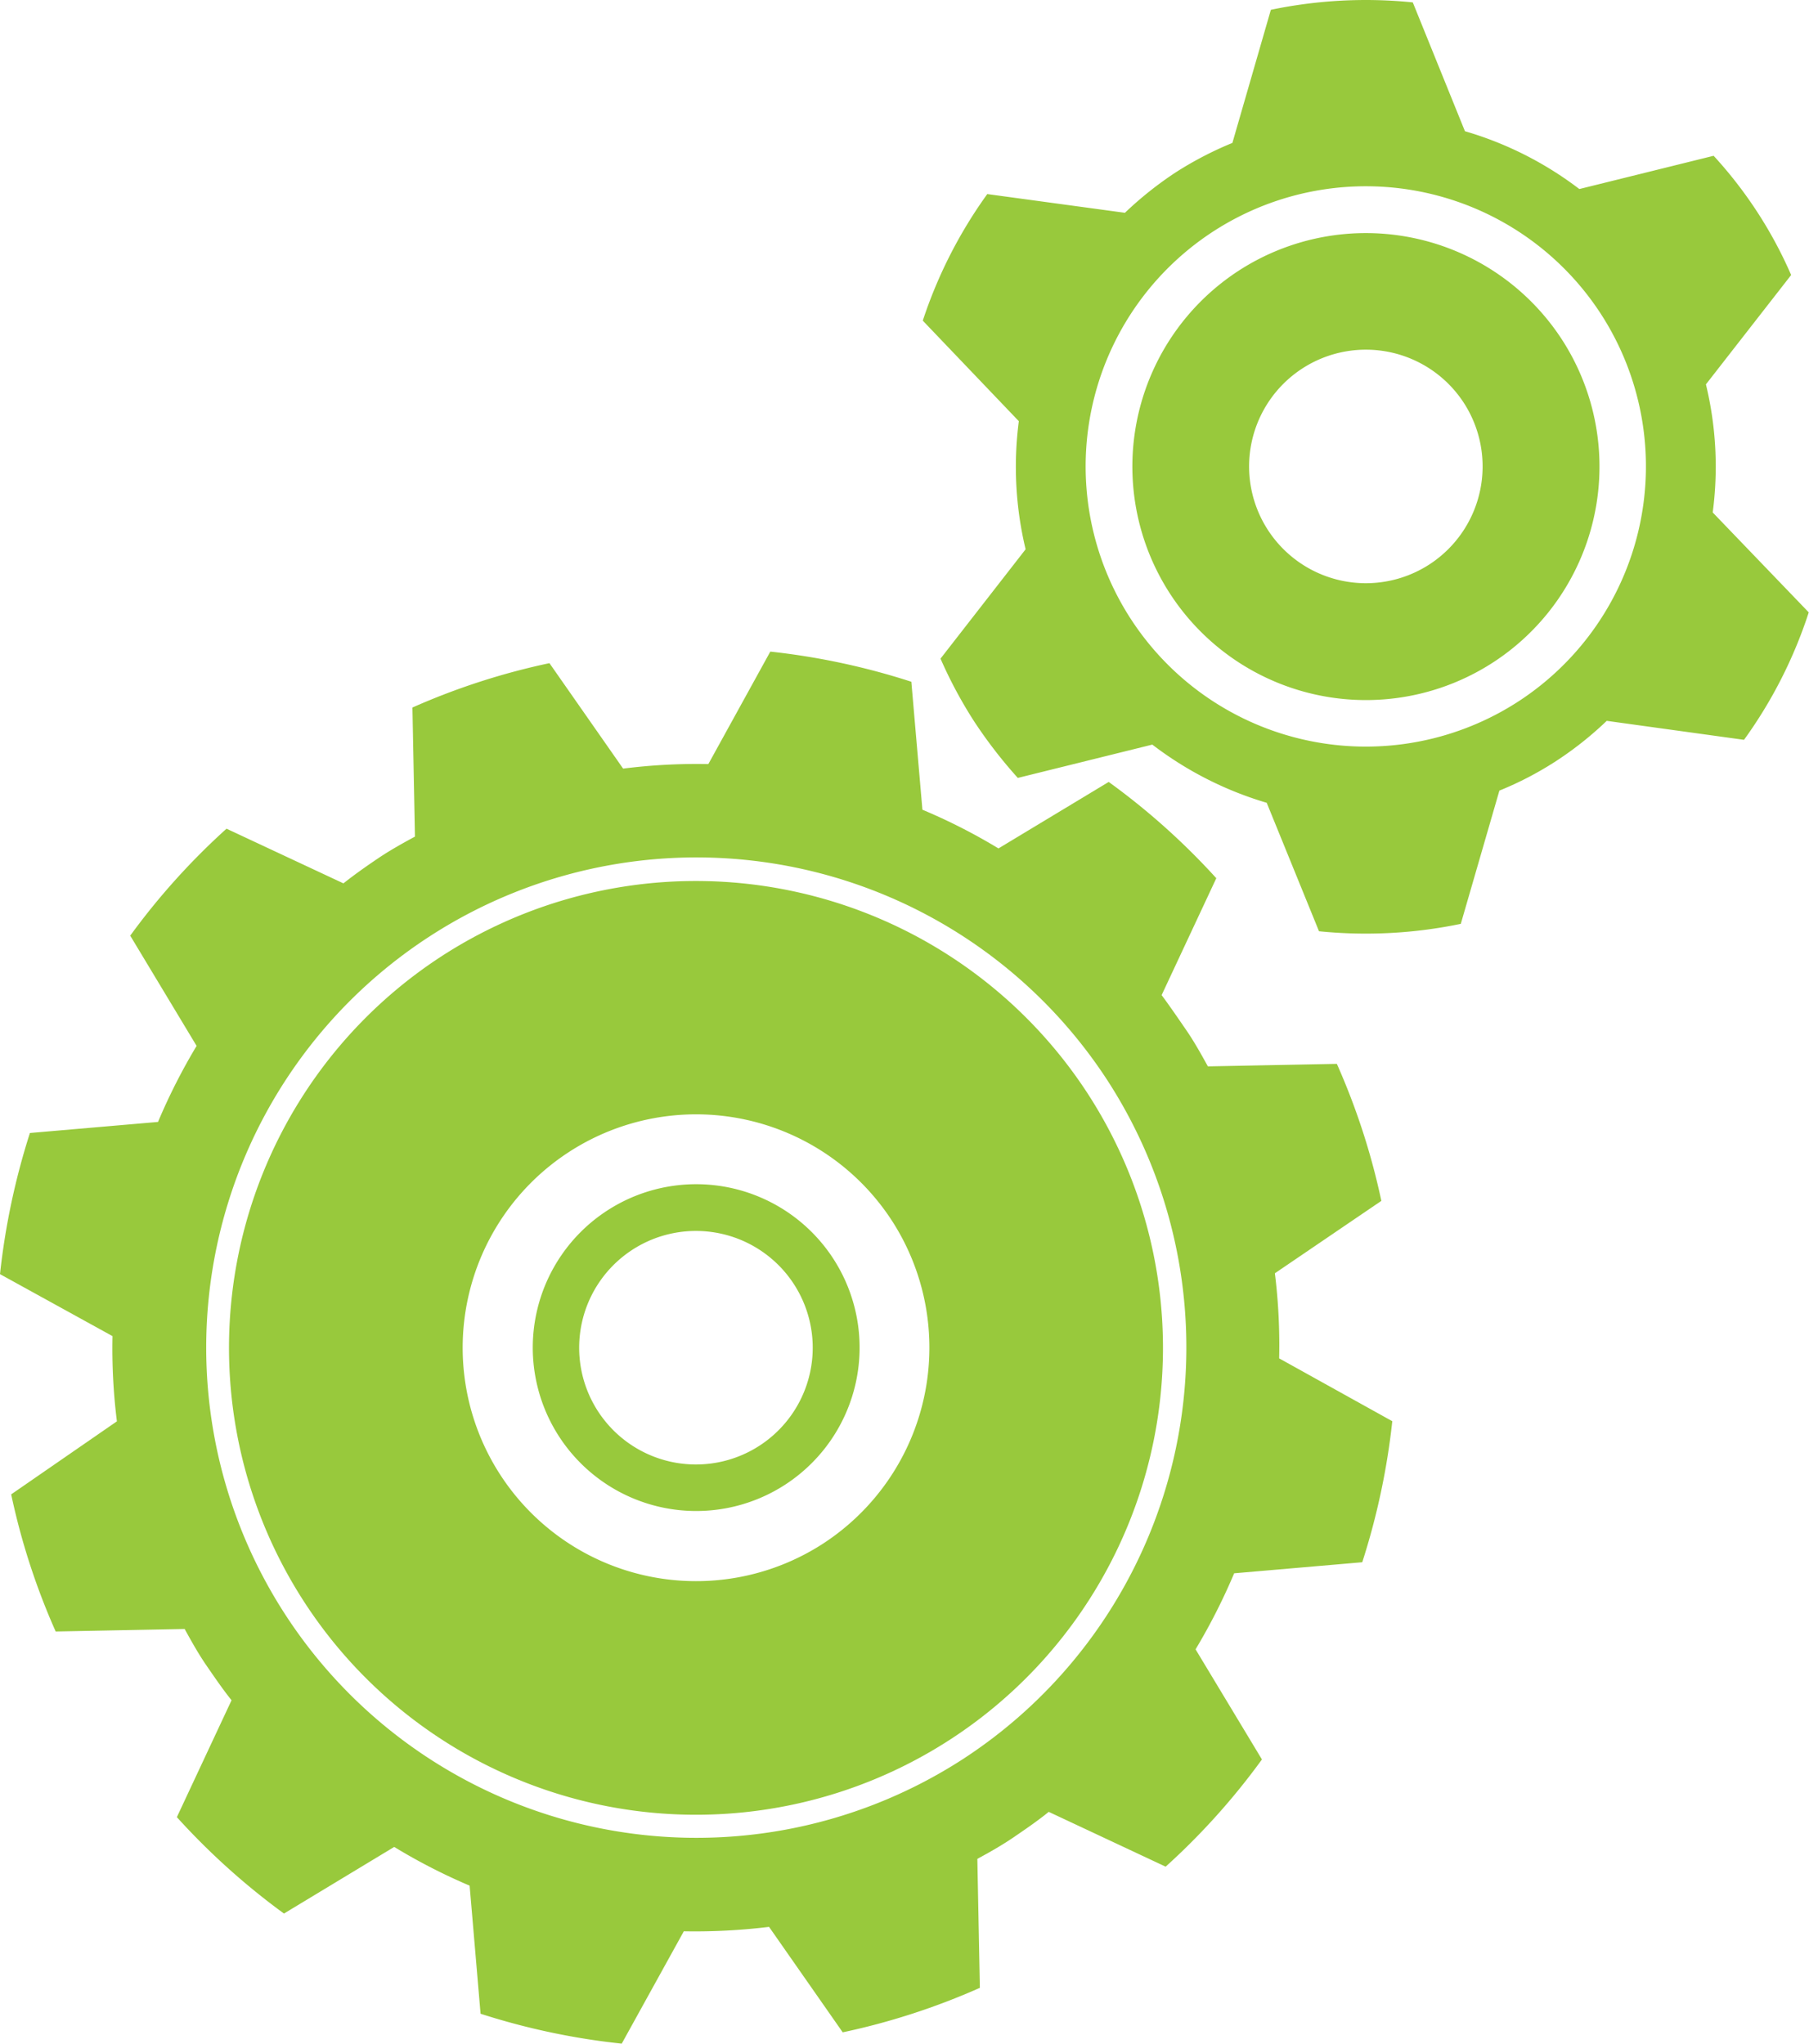 <svg id="engineering" xmlns="http://www.w3.org/2000/svg" viewBox="0 0 143.91 162.59"><defs><style>.cls-1{fill:#98c93c;}</style></defs><title>Burgoynes-RGB-Icons-Engineering</title><path class="cls-1" d="M141.31,108.77l-8.77,5.29a45.79,45.79,0,0,0-6.05-3.08l-.88-10.18a56,56,0,0,0-11.22-2.4l-4.93,8.95a46.57,46.57,0,0,0-6.78.36l-5.86-8.39a55.05,55.05,0,0,0-10.9,3.53l.2,10.27c-1,.54-2,1.1-2.92,1.72s-1.86,1.28-2.77,2l-9.3-4.35A55.25,55.25,0,0,0,63.47,121l5.28,8.77a47.93,47.93,0,0,0-3.07,6.05l-10.19.88a56.75,56.75,0,0,0-2.38,11.23l8.95,4.93a46.58,46.58,0,0,0,.35,6.78L54,165.45a54.76,54.76,0,0,0,3.54,10.91l10.26-.2c.55,1,1.11,2,1.73,2.9s1.28,1.87,2,2.77l-4.35,9.3a56.08,56.08,0,0,0,8.52,7.67l8.77-5.3a46.62,46.62,0,0,0,6,3.08l.87,10.19a55.7,55.7,0,0,0,11.23,2.38l4.94-8.94a48.73,48.73,0,0,0,6.78-.35l5.86,8.39a55.15,55.15,0,0,0,10.91-3.54l-.2-10.26c1-.54,2-1.11,2.92-1.74s1.86-1.27,2.76-2l9.3,4.36a55.06,55.06,0,0,0,7.66-8.53l-5.28-8.76a48.33,48.33,0,0,0,3.07-6.05l10.19-.88a56.41,56.41,0,0,0,2.39-11.22l-9-5a46.54,46.54,0,0,0-.34-6.77L163,142.1a55,55,0,0,0-3.54-10.9l-10.26.2c-.55-1-1.11-2-1.73-2.9s-1.28-1.87-1.95-2.77l4.35-9.3A55.48,55.48,0,0,0,141.31,108.77ZM129.73,186.5a39,39,0,1,1,11.47-54A39.07,39.07,0,0,1,129.73,186.5Z" transform="translate(-53.11 -46.56)"/><path class="cls-1" d="M88.25,122.63a37.15,37.15,0,1,0,51.38,10.92A37.18,37.18,0,0,0,88.25,122.63Zm30.35,46.73a18.57,18.57,0,1,1,5.46-25.69A18.6,18.6,0,0,1,118.6,169.36Z" transform="translate(-53.11 -46.56)"/><path class="cls-1" d="M101.4,142.88a13,13,0,1,0,18,3.82A13,13,0,0,0,101.4,142.88Zm12.14,18.69a9.29,9.29,0,1,1,2.73-12.84A9.29,9.29,0,0,1,113.54,161.57Z" transform="translate(-53.11 -46.56)"/><path class="cls-1" d="M189.45,58.95l-10.7,2.65A27.81,27.81,0,0,0,169.65,57L165.5,46.75a37,37,0,0,0-11.29.59l-3.06,10.59a28,28,0,0,0-4.55,2.37,28.5,28.5,0,0,0-4,3.19L131.65,62a37,37,0,0,0-5.13,10.07l7.64,8a28.11,28.11,0,0,0,.54,10.19l-6.77,8.7a35.41,35.41,0,0,0,2.68,5,37.23,37.23,0,0,0,3.47,4.49l10.7-2.65a28,28,0,0,0,9.1,4.63l4.16,10.22a37.07,37.07,0,0,0,11.28-.59l3.07-10.6a26.7,26.7,0,0,0,4.54-2.37,27.65,27.65,0,0,0,4-3.18l10.92,1.51A36.59,36.59,0,0,0,197,95.28l-7.64-7.95a27.79,27.79,0,0,0-.54-10.19l6.78-8.7a34.1,34.1,0,0,0-6.17-9.49Zm-15.54,43.41a22.29,22.29,0,1,1,6.55-30.83A22.31,22.31,0,0,1,173.91,102.36Z" transform="translate(-53.11 -46.56)"/><path class="cls-1" d="M151.66,68.09a18.58,18.58,0,1,0,25.69,5.46A18.6,18.6,0,0,0,151.66,68.09Zm15.17,23.37a9.29,9.29,0,1,1,2.73-12.85A9.3,9.3,0,0,1,166.83,91.46Z" transform="translate(-53.11 -46.56)"/></svg>